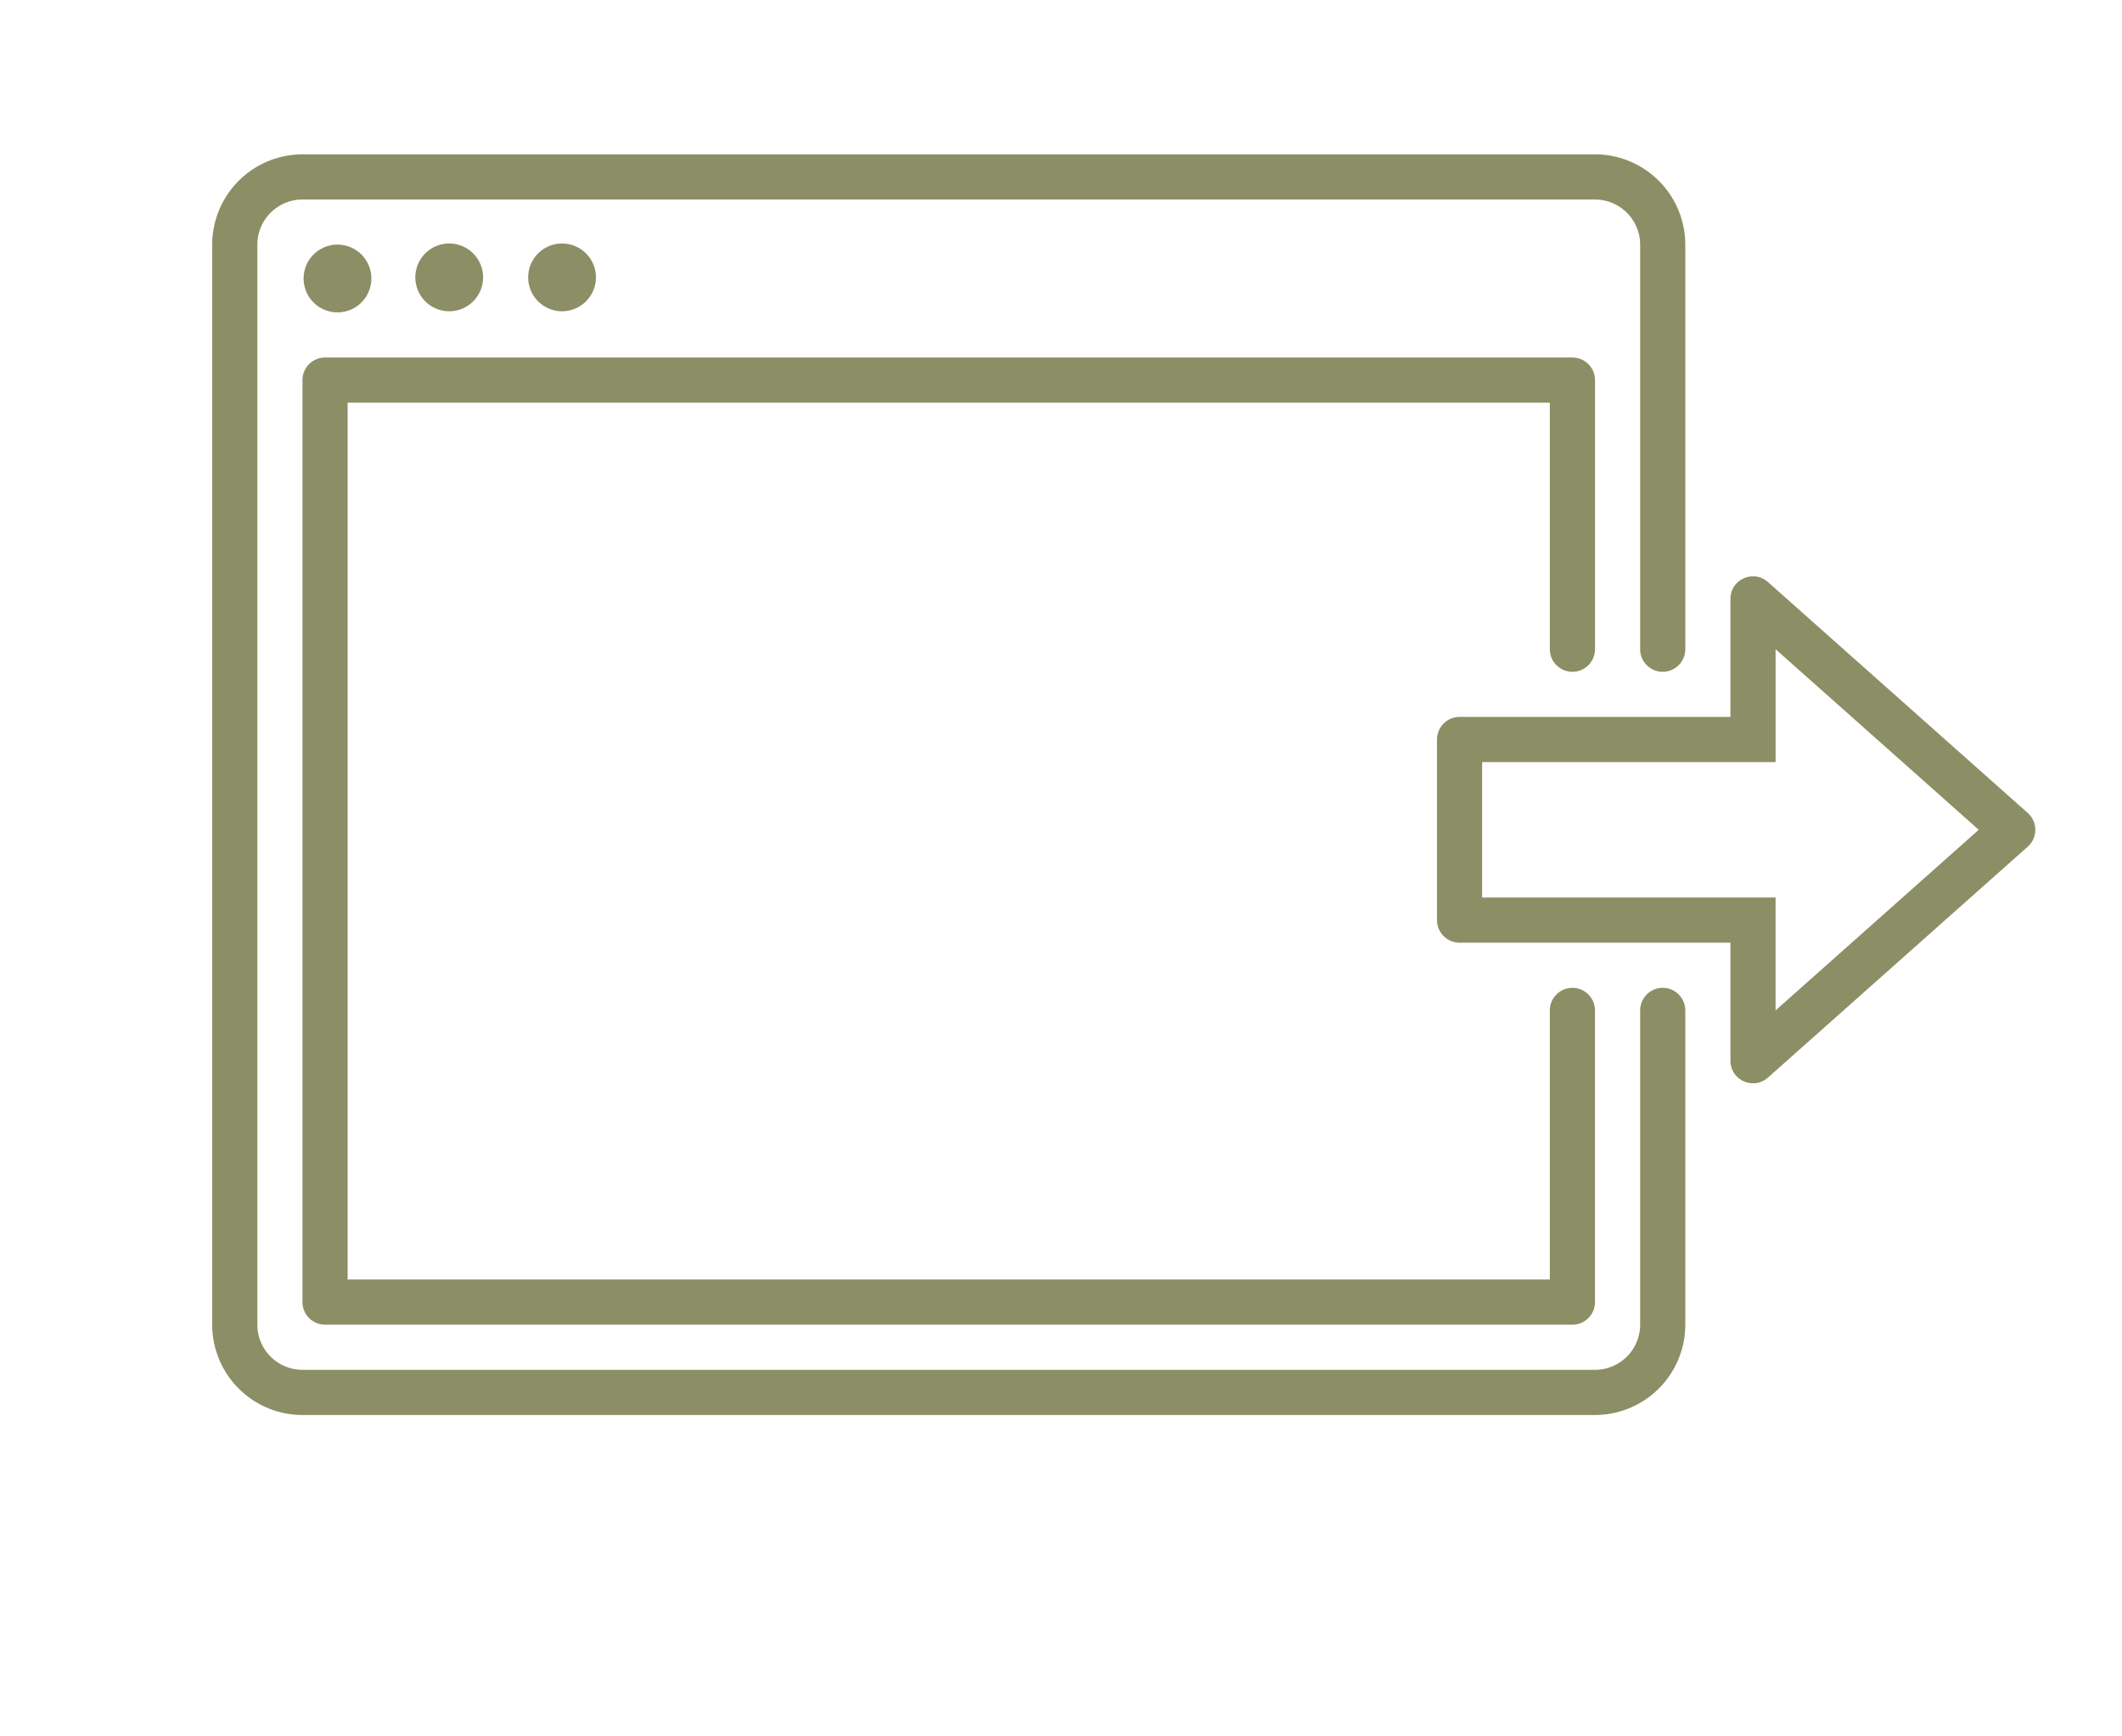 <svg xmlns="http://www.w3.org/2000/svg" width="110" height="90"><path fill="#8C8E65" d="M87.362 52.372v16.29a4.684 4.684 0 0 1-4.68 4.68H15.68a4.684 4.684 0 0 1-4.68-4.68V12.68A4.684 4.684 0 0 1 15.68 8h67.002a4.684 4.684 0 0 1 4.68 4.68v20.97c0 .645-.525 1.17-1.17 1.17-.644 0-1.17-.525-1.17-1.17V12.68a2.345 2.345 0 0 0-2.34-2.34H15.68a2.345 2.345 0 0 0-2.34 2.34v55.981a2.345 2.345 0 0 0 2.34 2.34h67.002a2.345 2.345 0 0 0 2.34-2.34v-16.29c0-.644.526-1.17 1.17-1.17.645 0 1.17.526 1.17 1.17Zm-5.85-17.552c.644 0 1.17-.525 1.17-1.17V19.701c0-.644-.526-1.17-1.17-1.17H16.85c-.645 0-1.17.526-1.17 1.17v47.79c0 .644.525 1.17 1.17 1.17h64.66c.645 0 1.17-.526 1.17-1.17v-15.12c0-.644-.525-1.17-1.17-1.17-.644 0-1.17.526-1.17 1.17v13.95h-62.32V20.87h62.32v12.78c0 .644.526 1.17 1.17 1.17ZM17.436 16.19a1.756 1.756 0 1 0-.001-3.51 1.756 1.756 0 0 0 0 3.51Zm7.605-1.754a1.756 1.756 0 1 0-3.51 0 1.756 1.756 0 0 0 3.51 0Zm5.85 0a1.756 1.756 0 1 0-3.51 0 1.756 1.756 0 0 0 3.51 0ZM91.65 55.85c-.755.672-1.948.137-1.948-.873v-6.116H75.661c-.644 0-1.17-.526-1.17-1.17V38.33c0-.645.526-1.17 1.17-1.17h14.041v-6.116c0-1.01 1.193-1.545 1.948-.873l13.465 11.967a1.17 1.17 0 0 1 0 1.746L91.65 55.85Zm10.924-12.84L92.043 33.65v5.85H76.83v7.021h15.212v5.85l10.53-9.36Z" fill-rule="evenodd"/></svg>